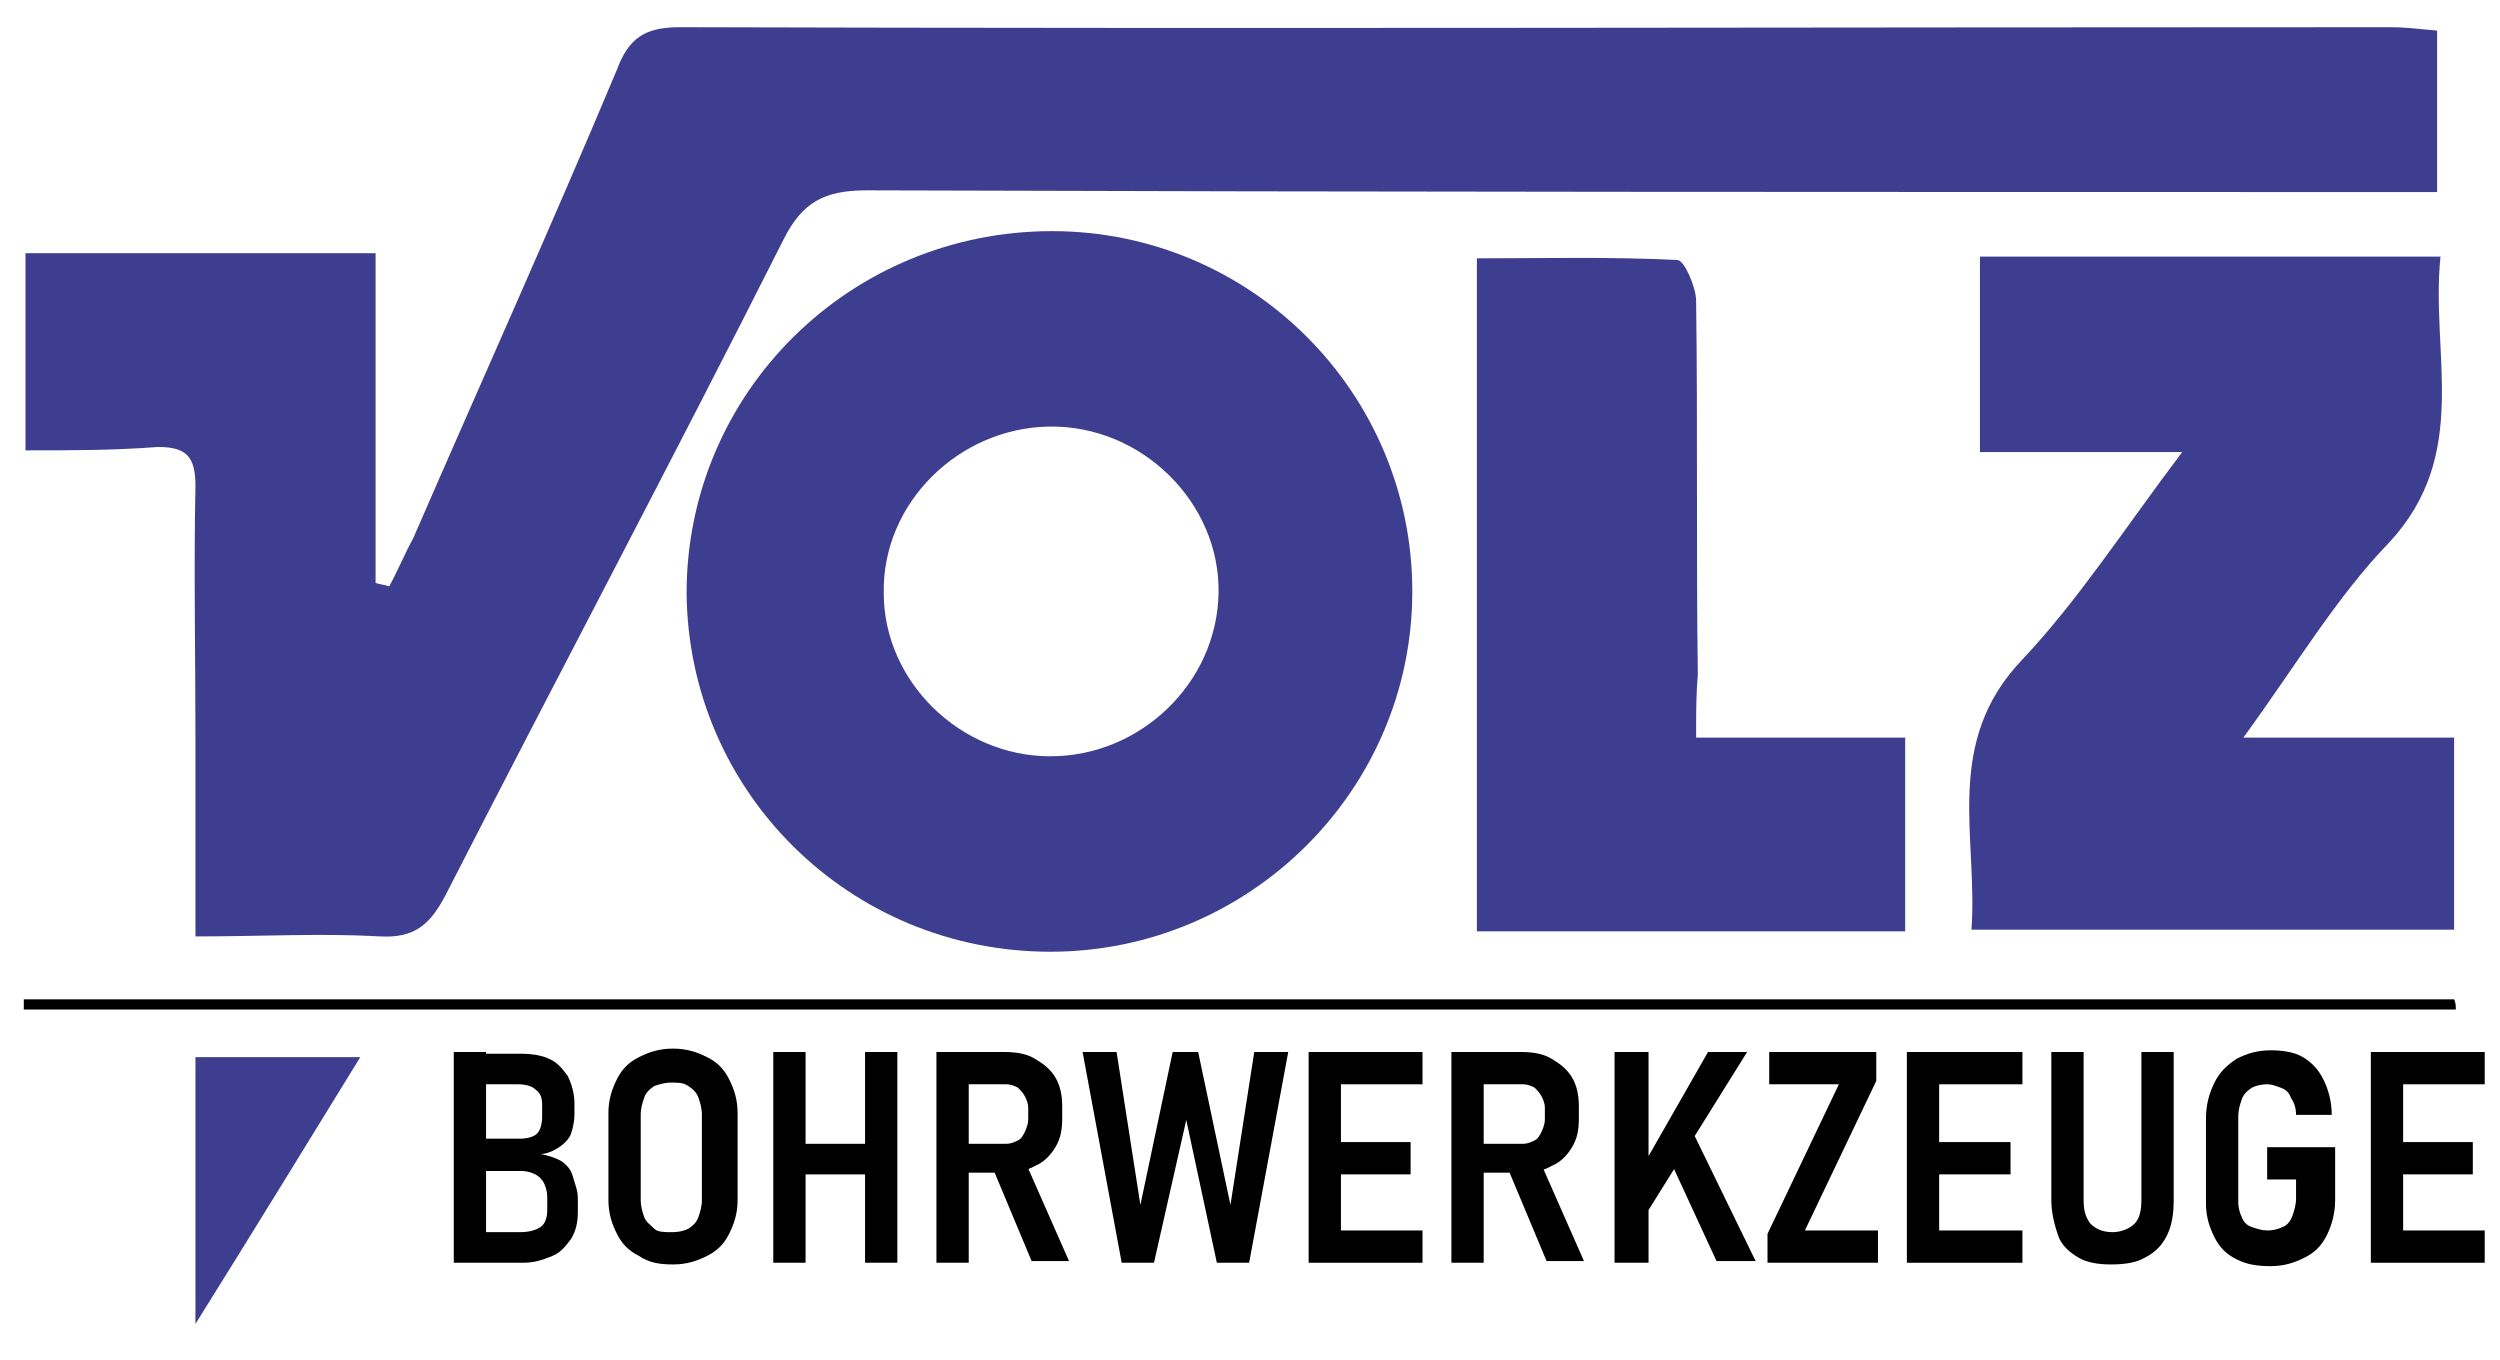 <?xml version="1.0" encoding="utf-8"?>
<!-- Generator: Adobe Illustrator 23.0.6, SVG Export Plug-In . SVG Version: 6.00 Build 0)  -->
<svg version="1.1" id="Layer_1" xmlns="http://www.w3.org/2000/svg" xmlns:xlink="http://www.w3.org/1999/xlink" x="0px" y="0px"
	 viewBox="0 0 147.1 80" style="enable-background:new 0 0 147.1 80;" xml:space="preserve">
<style type="text/css">
	.st0{fill:#3E3E90;}
</style>
<g>
	<path class="st0" d="M1.5,26.5c0-4.1,0-7.7,0-11.6c3.5,0,6.8,0,10.1,0c3.3,0,6.7,0,10.5,0c0,6.6,0,13,0,19.4
		c0.3,0.1,0.5,0.1,0.8,0.2c0.5-0.9,0.9-1.9,1.4-2.8c4-9.2,8.1-18.3,12-27.6C37,2.2,38,1.6,40,1.6c33.6,0.1,67.1,0,100.7,0
		c0.8,0,1.6,0.1,2.7,0.2c0,3.1,0,6.1,0,9.5c-1.3,0-2.5,0-3.7,0c-29.6,0-59.1,0-88.7-0.1c-2.5,0-3.8,0.7-4.9,2.9
		c-6.5,12.9-13.3,25.7-19.9,38.6c-0.9,1.7-1.8,2.5-3.8,2.4c-3.5-0.2-7,0-10.9,0c0-4.1,0-7.9,0-11.7c0-4.9-0.1-9.9,0-14.8
		c0-1.7-0.5-2.3-2.2-2.3C6.7,26.5,4.2,26.5,1.5,26.5z"/>
	<path class="st0" d="M61.9,13.6c11.7,0,21.2,9.5,21.2,21.2c0,11.7-9.6,21.2-21.3,21.2c-11.8,0-21.3-9.4-21.4-21.1
		C40.4,23.1,50,13.6,61.9,13.6z M61.8,44.5c5.3,0,9.8-4.3,9.9-9.6c0.1-5.3-4.5-9.9-10-9.8c-5.3,0.1-9.8,4.5-9.7,9.8
		C52,40.1,56.5,44.5,61.8,44.5z"/>
	<path class="st0" d="M132,43.4c4.7,0,8.5,0,12.4,0c0,3.8,0,7.4,0,11.3c-9.3,0-18.6,0-28.4,0c0.4-5.4-1.7-11,3-15.9
		c3.3-3.5,6-7.7,9.4-12.2c-4.4,0-8,0-11.9,0c0-4,0-7.7,0-11.5c8.9,0,17.7,0,27.1,0c-0.6,5.7,1.8,11.6-3,16.8
		C137.5,35.1,135.2,39,132,43.4z"/>
	<path class="st0" d="M99.8,43.4c4.4,0,8.2,0,12.3,0c0,3.9,0,7.5,0,11.4c-8.4,0-16.7,0-25.2,0c0-13.1,0-26.1,0-39.6
		c3.9,0,7.9-0.1,11.8,0.1c0.4,0,1.1,1.6,1.1,2.4c0.1,7.3,0,14.7,0.1,22C99.8,40.8,99.8,41.9,99.8,43.4z"/>
	<path d="M144.5,59.4c-47.7,0-95.4,0-143.1,0c0-0.2,0-0.4,0-0.6c47.7,0,95.4,0,143,0C144.5,59,144.5,59.2,144.5,59.4z"/>
	<path class="st0" d="M21.2,62.2C18,67.4,15,72.3,11.5,77.9c0-5.7,0-10.6,0-15.7C14.6,62.2,17.6,62.2,21.2,62.2z"/>
</g>
<g>
	<g>
		<path d="M26.7,61.9h1.9v12.4h-1.9V61.9z M27.8,72.5h2.8c0.5,0,0.9-0.1,1.2-0.3s0.4-0.6,0.4-1v-0.8c0-0.3-0.1-0.6-0.2-0.8
			c-0.1-0.2-0.3-0.4-0.5-0.5c-0.2-0.1-0.5-0.2-0.8-0.2h-2.9V67h2.8c0.4,0,0.8-0.1,1-0.3s0.3-0.6,0.3-1V65c0-0.4-0.1-0.7-0.4-0.9
			c-0.2-0.2-0.6-0.3-1-0.3h-2.8v-1.8h2.9c0.7,0,1.3,0.1,1.7,0.3c0.5,0.2,0.8,0.6,1.1,1c0.2,0.4,0.4,1,0.4,1.6v0.7
			c0,0.4-0.1,0.8-0.2,1.1s-0.4,0.6-0.7,0.8c-0.3,0.2-0.7,0.4-1.1,0.4c0.5,0.1,0.8,0.2,1.2,0.4c0.3,0.2,0.6,0.5,0.7,0.9
			S34,70,34,70.5v0.8c0,0.6-0.1,1.1-0.4,1.6c-0.3,0.4-0.6,0.8-1.1,1c-0.5,0.2-1,0.4-1.7,0.4h-3.1V72.5z"/>
		<path d="M37.6,73.9c-0.6-0.3-1-0.7-1.3-1.3c-0.3-0.6-0.5-1.2-0.5-2v-5.1c0-0.8,0.2-1.4,0.5-2c0.3-0.6,0.7-1,1.3-1.3
			c0.6-0.3,1.2-0.5,2-0.5s1.4,0.2,2,0.5c0.6,0.3,1,0.7,1.3,1.3c0.3,0.6,0.5,1.2,0.5,2v5.1c0,0.8-0.2,1.4-0.5,2
			c-0.3,0.6-0.7,1-1.3,1.3c-0.6,0.3-1.2,0.5-2,0.5S38.2,74.3,37.6,73.9z M40.5,72.3c0.3-0.2,0.5-0.4,0.6-0.7s0.2-0.6,0.2-1v-5
			c0-0.4-0.1-0.7-0.2-1s-0.3-0.5-0.6-0.7c-0.3-0.2-0.6-0.2-1-0.2c-0.4,0-0.7,0.1-1,0.2c-0.3,0.2-0.5,0.4-0.6,0.7s-0.2,0.6-0.2,1v5
			c0,0.4,0.1,0.7,0.2,1s0.4,0.5,0.6,0.7s0.6,0.2,1,0.2C40,72.5,40.3,72.4,40.5,72.3z"/>
		<path d="M45.5,61.9h1.9v12.4h-1.9V61.9z M46.5,67.3H52v1.8h-5.5V67.3z M50.9,61.9h1.9v12.4h-1.9V61.9z"/>
		<path d="M55.1,61.9H57v12.4h-1.9V61.9z M55.9,67.3h3.3c0.3,0,0.5-0.1,0.7-0.2s0.3-0.3,0.4-0.5s0.2-0.5,0.2-0.7v-0.7
			c0-0.3-0.1-0.5-0.2-0.7c-0.1-0.2-0.3-0.4-0.4-0.5c-0.2-0.1-0.4-0.2-0.7-0.2h-3.3v-1.9h3.2c0.7,0,1.3,0.1,1.8,0.4
			c0.5,0.3,0.9,0.6,1.2,1.1s0.4,1.1,0.4,1.7v0.7c0,0.7-0.1,1.2-0.4,1.7c-0.3,0.5-0.7,0.9-1.2,1.1c-0.5,0.3-1.1,0.4-1.8,0.4h-3.2
			V67.3z M58.4,68.7l1.9-0.4l2.6,5.9h-2.2L58.4,68.7z"/>
		<path d="M69,61.9h1.5l1.9,9l1.4-9h2l-2.3,12.4h-1.9l-1.8-8.4l-1.9,8.4H66l-2.3-12.4h2l1.4,9L69,61.9z"/>
		<path d="M77,61.9h1.9v12.4H77V61.9z M77.8,61.9h5.9v1.9h-5.9V61.9z M77.8,67.2H83v1.9h-5.2V67.2z M77.8,72.4h5.9v1.9h-5.9V72.4z"
			/>
		<path d="M85.4,61.9h1.9v12.4h-1.9V61.9z M86.3,67.3h3.3c0.3,0,0.5-0.1,0.7-0.2s0.3-0.3,0.4-0.5s0.2-0.5,0.2-0.7v-0.7
			c0-0.3-0.1-0.5-0.2-0.7c-0.1-0.2-0.3-0.4-0.4-0.5c-0.2-0.1-0.4-0.2-0.7-0.2h-3.3v-1.9h3.2c0.7,0,1.3,0.1,1.8,0.4
			c0.5,0.3,0.9,0.6,1.2,1.1s0.4,1.1,0.4,1.7v0.7c0,0.7-0.1,1.2-0.4,1.7c-0.3,0.5-0.7,0.9-1.2,1.1c-0.5,0.3-1.1,0.4-1.8,0.4h-3.2
			V67.3z M88.7,68.7l1.9-0.4l2.6,5.9H91L88.7,68.7z"/>
		<path d="M95,61.9H97v12.4H95V61.9z M96.5,68.9l4-7h2.3l-6.3,10.1L96.5,68.9z M98,67.7l1.5-1.3l3.8,7.8H101L98,67.7z"/>
		<path d="M110.4,63.6l-4.2,8.8h4.3v1.9H104v-1.7l4.2-8.8h-4.1v-1.9h6.3V63.6z"/>
		<path d="M112.2,61.9h1.9v12.4h-1.9V61.9z M113.1,61.9h5.9v1.9h-5.9V61.9z M113.1,67.2h5.2v1.9h-5.2V67.2z M113.1,72.4h5.9v1.9
			h-5.9V72.4z"/>
		<path d="M122.3,74c-0.5-0.3-1-0.7-1.2-1.3s-0.4-1.3-0.4-2.1v-8.7h1.9v8.7c0,0.6,0.1,1,0.4,1.4c0.3,0.3,0.7,0.5,1.3,0.5
			c0.5,0,1-0.2,1.3-0.5s0.4-0.8,0.4-1.4v-8.7h1.9v8.7c0,0.8-0.1,1.5-0.4,2.1c-0.3,0.6-0.7,1-1.3,1.3c-0.5,0.3-1.2,0.4-2,0.4
			C123.5,74.4,122.8,74.3,122.3,74z"/>
		<path d="M137.4,67.6v3c0,0.8-0.2,1.5-0.5,2.1c-0.3,0.6-0.7,1-1.3,1.3s-1.2,0.5-2,0.5c-0.8,0-1.4-0.1-2-0.4s-1-0.7-1.3-1.3
			c-0.3-0.6-0.5-1.2-0.5-2v-5c0-0.8,0.2-1.5,0.5-2.1c0.3-0.6,0.7-1,1.3-1.4c0.6-0.3,1.2-0.5,2-0.5c0.7,0,1.4,0.1,1.9,0.4
			s0.9,0.7,1.2,1.3c0.3,0.6,0.5,1.3,0.5,2.1h-2.1c0-0.4-0.1-0.7-0.3-1c-0.1-0.3-0.3-0.5-0.6-0.6s-0.5-0.2-0.8-0.2
			c-0.4,0-0.7,0.1-0.9,0.2c-0.3,0.2-0.5,0.4-0.6,0.7c-0.1,0.3-0.2,0.6-0.2,1v5c0,0.4,0.1,0.7,0.2,0.9c0.1,0.3,0.3,0.5,0.6,0.6
			c0.3,0.1,0.6,0.2,0.9,0.2c0.4,0,0.7-0.1,0.9-0.2c0.3-0.1,0.5-0.4,0.6-0.7s0.2-0.6,0.2-1v-1.1h-1.7v-1.9H137.4z"/>
		<path d="M139.5,61.9h1.9v12.4h-1.9V61.9z M140.3,61.9h5.9v1.9h-5.9V61.9z M140.3,67.2h5.2v1.9h-5.2V67.2z M140.3,72.4h5.9v1.9
			h-5.9V72.4z"/>
	</g>
</g>
</svg>
